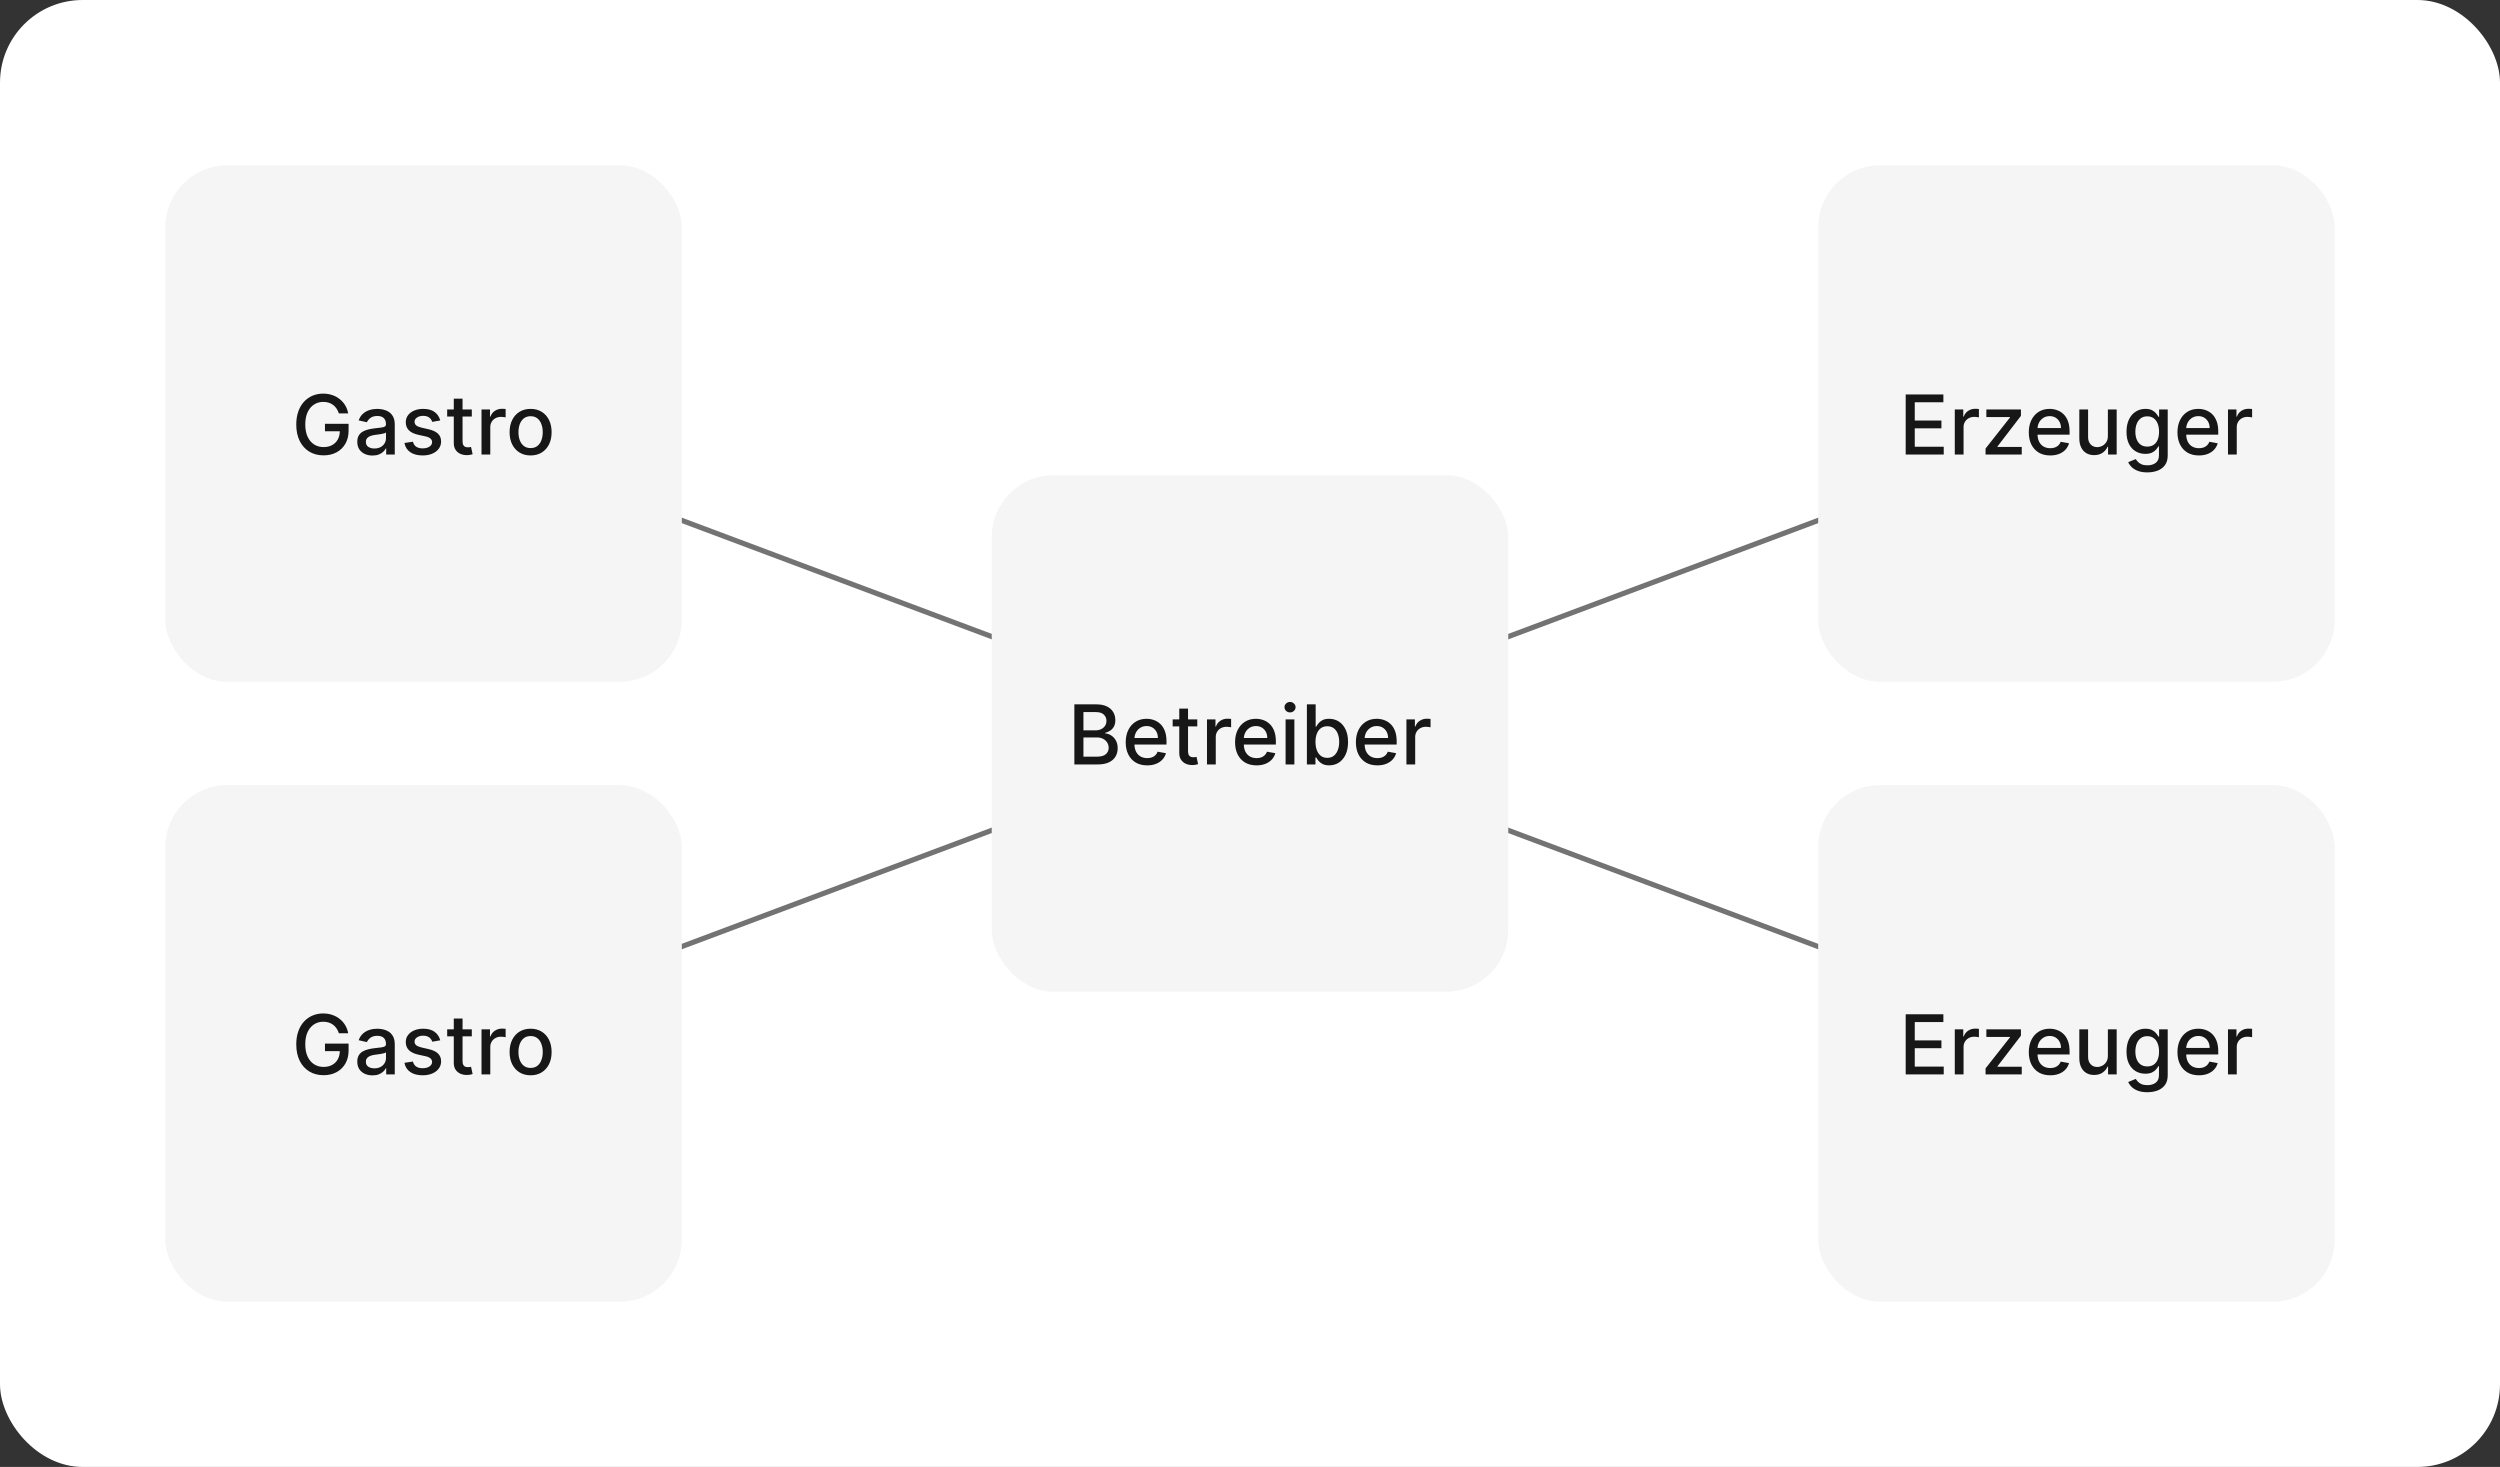 <svg width="968" height="568" viewBox="0 0 968 568" fill="none" xmlns="http://www.w3.org/2000/svg">
<rect x="0" y="0" width="968" height="568" fill="#333333" stroke="none"/>
<rect width="968" height="568" rx="32" fill="white"/>
<path d="M804.91 164.414C805.139 163.911 804.917 163.318 804.414 163.09L796.221 159.365C795.718 159.137 795.125 159.359 794.896 159.862C794.668 160.365 794.89 160.958 795.393 161.186L802.676 164.497L799.365 171.779C799.137 172.282 799.359 172.875 799.862 173.104C800.365 173.332 800.958 173.11 801.186 172.607L804.91 164.414ZM484 284L484.351 284.936L804.351 164.936L804 164L803.649 163.064L483.649 283.064L484 284Z" fill="#737373"/>
<path d="M163.09 164.414C162.861 163.911 163.083 163.318 163.586 163.09L171.779 159.365C172.282 159.137 172.875 159.359 173.104 159.862C173.332 160.365 173.11 160.958 172.607 161.186L165.324 164.497L168.635 171.779C168.863 172.282 168.641 172.875 168.138 173.104C167.635 173.332 167.042 173.11 166.814 172.607L163.09 164.414ZM484 284L483.649 284.936L163.649 164.936L164 164L164.351 163.064L484.351 283.064L484 284Z" fill="#737373"/>
<path d="M804.41 404.932C804.912 404.704 805.135 404.111 804.906 403.608L801.183 395.415C800.954 394.912 800.361 394.69 799.858 394.918C799.356 395.147 799.133 395.739 799.362 396.242L802.672 403.525L795.389 406.835C794.886 407.064 794.663 407.657 794.892 408.159C795.12 408.662 795.713 408.885 796.216 408.656L804.41 404.932ZM484.004 284L483.653 284.936L803.645 404.958L803.996 404.022L804.347 403.086L484.355 283.064L484.004 284Z" fill="#737373"/>
<path d="M163.09 403.586C162.861 404.089 163.083 404.682 163.586 404.91L171.78 408.635C172.282 408.863 172.875 408.641 173.104 408.138C173.332 407.635 173.11 407.042 172.607 406.814L165.324 403.503L168.635 396.22C168.863 395.718 168.641 395.125 168.138 394.896C167.635 394.668 167.042 394.89 166.814 395.393L163.09 403.586ZM484 284L483.649 283.064L163.649 403.064L164 404L164.351 404.936L484.351 284.936L484 284Z" fill="#737373"/>
<rect x="384" y="184" width="200" height="200" rx="24" fill="#F5F5F5"/>
<path d="M415.994 296V272.727H424.517C426.169 272.727 427.536 273 428.619 273.545C429.703 274.083 430.513 274.814 431.051 275.739C431.589 276.655 431.858 277.689 431.858 278.841C431.858 279.811 431.68 280.629 431.324 281.295C430.968 281.955 430.491 282.485 429.892 282.886C429.301 283.28 428.65 283.568 427.938 283.75V283.977C428.71 284.015 429.464 284.265 430.199 284.727C430.941 285.182 431.555 285.83 432.04 286.67C432.525 287.511 432.767 288.534 432.767 289.739C432.767 290.928 432.487 291.996 431.926 292.943C431.373 293.883 430.517 294.629 429.358 295.182C428.199 295.727 426.718 296 424.915 296H415.994ZM419.506 292.989H424.574C426.256 292.989 427.46 292.663 428.188 292.011C428.915 291.36 429.278 290.545 429.278 289.568C429.278 288.833 429.093 288.159 428.722 287.545C428.35 286.932 427.82 286.443 427.131 286.08C426.449 285.716 425.638 285.534 424.699 285.534H419.506V292.989ZM419.506 282.795H424.21C424.998 282.795 425.706 282.644 426.335 282.341C426.972 282.038 427.475 281.614 427.847 281.068C428.225 280.515 428.415 279.864 428.415 279.114C428.415 278.152 428.078 277.345 427.403 276.693C426.729 276.042 425.695 275.716 424.301 275.716H419.506V282.795ZM444.182 296.352C442.462 296.352 440.981 295.985 439.739 295.25C438.504 294.508 437.549 293.466 436.875 292.125C436.208 290.777 435.875 289.197 435.875 287.386C435.875 285.598 436.208 284.023 436.875 282.659C437.549 281.295 438.489 280.231 439.693 279.466C440.905 278.701 442.322 278.318 443.943 278.318C444.928 278.318 445.883 278.481 446.807 278.807C447.731 279.133 448.561 279.644 449.295 280.341C450.03 281.038 450.61 281.943 451.034 283.057C451.458 284.163 451.67 285.508 451.67 287.091V288.295H437.795V285.75H448.341C448.341 284.856 448.159 284.064 447.795 283.375C447.432 282.678 446.92 282.129 446.261 281.727C445.61 281.326 444.845 281.125 443.966 281.125C443.011 281.125 442.178 281.36 441.466 281.83C440.761 282.292 440.216 282.898 439.83 283.648C439.451 284.39 439.261 285.197 439.261 286.068V288.057C439.261 289.223 439.466 290.216 439.875 291.034C440.292 291.852 440.871 292.477 441.614 292.909C442.356 293.333 443.223 293.545 444.216 293.545C444.86 293.545 445.447 293.455 445.977 293.273C446.508 293.083 446.966 292.803 447.352 292.432C447.739 292.061 448.034 291.602 448.239 291.057L451.455 291.636C451.197 292.583 450.735 293.413 450.068 294.125C449.409 294.83 448.58 295.379 447.58 295.773C446.587 296.159 445.455 296.352 444.182 296.352ZM463.588 278.545V281.273H454.054V278.545H463.588ZM456.611 274.364H460.009V290.875C460.009 291.534 460.107 292.03 460.304 292.364C460.501 292.689 460.755 292.913 461.065 293.034C461.384 293.148 461.728 293.205 462.099 293.205C462.372 293.205 462.611 293.186 462.815 293.148C463.02 293.11 463.179 293.08 463.293 293.057L463.906 295.864C463.709 295.939 463.429 296.015 463.065 296.091C462.702 296.174 462.247 296.22 461.702 296.227C460.808 296.242 459.974 296.083 459.202 295.75C458.429 295.417 457.804 294.902 457.327 294.205C456.849 293.508 456.611 292.633 456.611 291.58V274.364ZM467.347 296V278.545H470.631V281.318H470.812C471.131 280.379 471.691 279.64 472.494 279.102C473.305 278.557 474.222 278.284 475.244 278.284C475.456 278.284 475.706 278.292 475.994 278.307C476.29 278.322 476.521 278.341 476.688 278.364V281.614C476.551 281.576 476.309 281.534 475.96 281.489C475.612 281.436 475.263 281.409 474.915 281.409C474.112 281.409 473.396 281.58 472.767 281.92C472.146 282.254 471.653 282.72 471.29 283.318C470.926 283.909 470.744 284.583 470.744 285.341V296H467.347ZM486.526 296.352C484.806 296.352 483.325 295.985 482.082 295.25C480.848 294.508 479.893 293.466 479.219 292.125C478.552 290.777 478.219 289.197 478.219 287.386C478.219 285.598 478.552 284.023 479.219 282.659C479.893 281.295 480.832 280.231 482.037 279.466C483.249 278.701 484.666 278.318 486.287 278.318C487.272 278.318 488.226 278.481 489.151 278.807C490.075 279.133 490.904 279.644 491.639 280.341C492.374 281.038 492.954 281.943 493.378 283.057C493.802 284.163 494.014 285.508 494.014 287.091V288.295H480.139V285.75H490.685C490.685 284.856 490.503 284.064 490.139 283.375C489.776 282.678 489.264 282.129 488.605 281.727C487.954 281.326 487.188 281.125 486.31 281.125C485.355 281.125 484.522 281.36 483.81 281.83C483.105 282.292 482.56 282.898 482.173 283.648C481.795 284.39 481.605 285.197 481.605 286.068V288.057C481.605 289.223 481.81 290.216 482.219 291.034C482.635 291.852 483.215 292.477 483.957 292.909C484.7 293.333 485.567 293.545 486.56 293.545C487.204 293.545 487.791 293.455 488.321 293.273C488.851 293.083 489.31 292.803 489.696 292.432C490.082 292.061 490.378 291.602 490.582 291.057L493.798 291.636C493.541 292.583 493.079 293.413 492.412 294.125C491.753 294.83 490.923 295.379 489.923 295.773C488.931 296.159 487.798 296.352 486.526 296.352ZM497.784 296V278.545H501.182V296H497.784ZM499.5 275.852C498.909 275.852 498.402 275.655 497.977 275.261C497.561 274.86 497.352 274.383 497.352 273.83C497.352 273.269 497.561 272.792 497.977 272.398C498.402 271.996 498.909 271.795 499.5 271.795C500.091 271.795 500.595 271.996 501.011 272.398C501.436 272.792 501.648 273.269 501.648 273.83C501.648 274.383 501.436 274.86 501.011 275.261C500.595 275.655 500.091 275.852 499.5 275.852ZM506.026 296V272.727H509.423V281.375H509.628C509.825 281.011 510.109 280.591 510.48 280.114C510.851 279.636 511.366 279.22 512.026 278.864C512.685 278.5 513.556 278.318 514.639 278.318C516.048 278.318 517.306 278.674 518.412 279.386C519.518 280.098 520.385 281.125 521.014 282.466C521.651 283.807 521.969 285.42 521.969 287.307C521.969 289.193 521.654 290.811 521.026 292.159C520.397 293.5 519.533 294.534 518.435 295.261C517.336 295.981 516.082 296.341 514.673 296.341C513.613 296.341 512.745 296.163 512.071 295.807C511.404 295.451 510.882 295.034 510.503 294.557C510.124 294.08 509.832 293.655 509.628 293.284H509.344V296H506.026ZM509.355 287.273C509.355 288.5 509.533 289.576 509.889 290.5C510.245 291.424 510.76 292.148 511.435 292.67C512.109 293.186 512.935 293.443 513.912 293.443C514.927 293.443 515.776 293.174 516.457 292.636C517.139 292.091 517.654 291.352 518.003 290.42C518.359 289.489 518.537 288.439 518.537 287.273C518.537 286.121 518.363 285.087 518.014 284.17C517.673 283.254 517.158 282.53 516.469 282C515.787 281.47 514.935 281.205 513.912 281.205C512.927 281.205 512.094 281.458 511.412 281.966C510.738 282.473 510.226 283.182 509.878 284.091C509.529 285 509.355 286.061 509.355 287.273ZM533.307 296.352C531.587 296.352 530.106 295.985 528.864 295.25C527.629 294.508 526.674 293.466 526 292.125C525.333 290.777 525 289.197 525 287.386C525 285.598 525.333 284.023 526 282.659C526.674 281.295 527.614 280.231 528.818 279.466C530.03 278.701 531.447 278.318 533.068 278.318C534.053 278.318 535.008 278.481 535.932 278.807C536.856 279.133 537.686 279.644 538.42 280.341C539.155 281.038 539.735 281.943 540.159 283.057C540.583 284.163 540.795 285.508 540.795 287.091V288.295H526.92V285.75H537.466C537.466 284.856 537.284 284.064 536.92 283.375C536.557 282.678 536.045 282.129 535.386 281.727C534.735 281.326 533.97 281.125 533.091 281.125C532.136 281.125 531.303 281.36 530.591 281.83C529.886 282.292 529.341 282.898 528.955 283.648C528.576 284.39 528.386 285.197 528.386 286.068V288.057C528.386 289.223 528.591 290.216 529 291.034C529.417 291.852 529.996 292.477 530.739 292.909C531.481 293.333 532.348 293.545 533.341 293.545C533.985 293.545 534.572 293.455 535.102 293.273C535.633 293.083 536.091 292.803 536.477 292.432C536.864 292.061 537.159 291.602 537.364 291.057L540.58 291.636C540.322 292.583 539.86 293.413 539.193 294.125C538.534 294.83 537.705 295.379 536.705 295.773C535.712 296.159 534.58 296.352 533.307 296.352ZM544.565 296V278.545H547.849V281.318H548.031C548.349 280.379 548.91 279.64 549.713 279.102C550.524 278.557 551.44 278.284 552.463 278.284C552.675 278.284 552.925 278.292 553.213 278.307C553.509 278.322 553.74 278.341 553.906 278.364V281.614C553.77 281.576 553.527 281.534 553.179 281.489C552.83 281.436 552.482 281.409 552.134 281.409C551.33 281.409 550.615 281.58 549.986 281.92C549.365 282.254 548.872 282.72 548.509 283.318C548.145 283.909 547.963 284.583 547.963 285.341V296H544.565Z" fill="#171717"/>
<rect x="64" y="64" width="200" height="200" rx="24" fill="#F5F5F5"/>
<path d="M131.213 160.08C130.993 159.39 130.698 158.773 130.327 158.227C129.963 157.674 129.527 157.205 129.02 156.818C128.512 156.424 127.933 156.125 127.281 155.92C126.637 155.716 125.929 155.614 125.156 155.614C123.846 155.614 122.664 155.951 121.611 156.625C120.558 157.299 119.724 158.288 119.111 159.591C118.505 160.886 118.202 162.473 118.202 164.352C118.202 166.239 118.509 167.833 119.122 169.136C119.736 170.439 120.577 171.428 121.645 172.102C122.713 172.777 123.929 173.114 125.293 173.114C126.558 173.114 127.66 172.856 128.599 172.341C129.546 171.826 130.277 171.098 130.793 170.159C131.315 169.212 131.577 168.098 131.577 166.818L132.486 166.989H125.827V164.091H134.974V166.739C134.974 168.693 134.558 170.39 133.724 171.83C132.899 173.261 131.755 174.367 130.293 175.148C128.838 175.928 127.171 176.318 125.293 176.318C123.187 176.318 121.338 175.833 119.747 174.864C118.164 173.894 116.929 172.519 116.043 170.739C115.156 168.951 114.713 166.83 114.713 164.375C114.713 162.519 114.971 160.852 115.486 159.375C116.001 157.898 116.724 156.644 117.656 155.614C118.596 154.576 119.698 153.784 120.963 153.239C122.236 152.686 123.626 152.409 125.134 152.409C126.391 152.409 127.562 152.595 128.645 152.966C129.736 153.337 130.705 153.864 131.554 154.545C132.41 155.227 133.118 156.038 133.679 156.977C134.24 157.909 134.618 158.943 134.815 160.08H131.213ZM144.239 176.386C143.133 176.386 142.133 176.182 141.239 175.773C140.345 175.356 139.636 174.754 139.114 173.966C138.598 173.178 138.341 172.212 138.341 171.068C138.341 170.083 138.53 169.273 138.909 168.636C139.288 168 139.799 167.496 140.443 167.125C141.087 166.754 141.807 166.473 142.602 166.284C143.398 166.095 144.208 165.951 145.034 165.852C146.08 165.731 146.928 165.633 147.58 165.557C148.231 165.473 148.705 165.341 149 165.159C149.295 164.977 149.443 164.682 149.443 164.273V164.193C149.443 163.201 149.163 162.432 148.602 161.886C148.049 161.341 147.223 161.068 146.125 161.068C144.981 161.068 144.08 161.322 143.42 161.83C142.769 162.33 142.318 162.886 142.068 163.5L138.875 162.773C139.254 161.712 139.807 160.856 140.534 160.205C141.269 159.545 142.114 159.068 143.068 158.773C144.023 158.47 145.027 158.318 146.08 158.318C146.777 158.318 147.515 158.402 148.295 158.568C149.083 158.727 149.818 159.023 150.5 159.455C151.189 159.886 151.754 160.504 152.193 161.307C152.633 162.102 152.852 163.136 152.852 164.409V176H149.534V173.614H149.398C149.178 174.053 148.848 174.485 148.409 174.909C147.97 175.333 147.405 175.686 146.716 175.966C146.027 176.246 145.201 176.386 144.239 176.386ZM144.977 173.659C145.917 173.659 146.72 173.473 147.386 173.102C148.061 172.731 148.572 172.246 148.92 171.648C149.277 171.042 149.455 170.394 149.455 169.705V167.455C149.333 167.576 149.098 167.689 148.75 167.795C148.409 167.894 148.019 167.981 147.58 168.057C147.14 168.125 146.712 168.189 146.295 168.25C145.879 168.303 145.53 168.348 145.25 168.386C144.591 168.47 143.989 168.61 143.443 168.807C142.905 169.004 142.473 169.288 142.148 169.659C141.83 170.023 141.67 170.508 141.67 171.114C141.67 171.955 141.981 172.591 142.602 173.023C143.223 173.447 144.015 173.659 144.977 173.659ZM170.457 162.807L167.378 163.352C167.249 162.958 167.045 162.583 166.764 162.227C166.491 161.871 166.12 161.58 165.651 161.352C165.181 161.125 164.594 161.011 163.889 161.011C162.927 161.011 162.124 161.227 161.48 161.659C160.836 162.083 160.514 162.633 160.514 163.307C160.514 163.89 160.73 164.36 161.162 164.716C161.594 165.072 162.291 165.364 163.253 165.591L166.026 166.227C167.632 166.598 168.829 167.17 169.616 167.943C170.404 168.716 170.798 169.72 170.798 170.955C170.798 172 170.495 172.932 169.889 173.75C169.291 174.561 168.454 175.197 167.378 175.659C166.31 176.121 165.071 176.352 163.662 176.352C161.707 176.352 160.113 175.936 158.878 175.102C157.643 174.261 156.885 173.068 156.605 171.523L159.889 171.023C160.094 171.879 160.514 172.527 161.151 172.966C161.787 173.398 162.616 173.614 163.639 173.614C164.753 173.614 165.643 173.383 166.31 172.92C166.976 172.451 167.31 171.879 167.31 171.205C167.31 170.659 167.105 170.201 166.696 169.83C166.295 169.458 165.677 169.178 164.844 168.989L161.889 168.341C160.26 167.97 159.056 167.379 158.276 166.568C157.503 165.758 157.116 164.731 157.116 163.489C157.116 162.458 157.404 161.557 157.98 160.784C158.556 160.011 159.351 159.409 160.366 158.977C161.382 158.538 162.545 158.318 163.855 158.318C165.741 158.318 167.226 158.727 168.31 159.545C169.393 160.356 170.109 161.443 170.457 162.807ZM182.682 158.545V161.273H173.148V158.545H182.682ZM175.705 154.364H179.102V170.875C179.102 171.534 179.201 172.03 179.398 172.364C179.595 172.689 179.848 172.913 180.159 173.034C180.477 173.148 180.822 173.205 181.193 173.205C181.466 173.205 181.705 173.186 181.909 173.148C182.114 173.11 182.273 173.08 182.386 173.057L183 175.864C182.803 175.939 182.523 176.015 182.159 176.091C181.795 176.174 181.341 176.22 180.795 176.227C179.902 176.242 179.068 176.083 178.295 175.75C177.523 175.417 176.898 174.902 176.42 174.205C175.943 173.508 175.705 172.633 175.705 171.58V154.364ZM186.44 176V158.545H189.724V161.318H189.906C190.224 160.379 190.785 159.64 191.588 159.102C192.399 158.557 193.315 158.284 194.338 158.284C194.55 158.284 194.8 158.292 195.088 158.307C195.384 158.322 195.615 158.341 195.781 158.364V161.614C195.645 161.576 195.402 161.534 195.054 161.489C194.705 161.436 194.357 161.409 194.009 161.409C193.205 161.409 192.49 161.58 191.861 161.92C191.24 162.254 190.747 162.72 190.384 163.318C190.02 163.909 189.838 164.583 189.838 165.341V176H186.44ZM205.449 176.352C203.813 176.352 202.384 175.977 201.165 175.227C199.945 174.477 198.998 173.428 198.324 172.08C197.65 170.731 197.312 169.155 197.312 167.352C197.312 165.542 197.65 163.958 198.324 162.602C198.998 161.246 199.945 160.193 201.165 159.443C202.384 158.693 203.813 158.318 205.449 158.318C207.085 158.318 208.513 158.693 209.733 159.443C210.953 160.193 211.9 161.246 212.574 162.602C213.248 163.958 213.585 165.542 213.585 167.352C213.585 169.155 213.248 170.731 212.574 172.08C211.9 173.428 210.953 174.477 209.733 175.227C208.513 175.977 207.085 176.352 205.449 176.352ZM205.46 173.5C206.521 173.5 207.4 173.22 208.097 172.659C208.794 172.098 209.309 171.352 209.642 170.42C209.983 169.489 210.153 168.462 210.153 167.341C210.153 166.227 209.983 165.205 209.642 164.273C209.309 163.333 208.794 162.58 208.097 162.011C207.4 161.443 206.521 161.159 205.46 161.159C204.392 161.159 203.506 161.443 202.801 162.011C202.104 162.58 201.585 163.333 201.244 164.273C200.911 165.205 200.744 166.227 200.744 167.341C200.744 168.462 200.911 169.489 201.244 170.42C201.585 171.352 202.104 172.098 202.801 172.659C203.506 173.22 204.392 173.5 205.46 173.5Z" fill="#171717"/>
<rect x="64" y="304" width="200" height="200" rx="24" fill="#F5F5F5"/>
<path d="M131.213 400.08C130.993 399.39 130.698 398.773 130.327 398.227C129.963 397.674 129.527 397.205 129.02 396.818C128.512 396.424 127.933 396.125 127.281 395.92C126.637 395.716 125.929 395.614 125.156 395.614C123.846 395.614 122.664 395.951 121.611 396.625C120.558 397.299 119.724 398.288 119.111 399.591C118.505 400.886 118.202 402.473 118.202 404.352C118.202 406.239 118.509 407.833 119.122 409.136C119.736 410.439 120.577 411.428 121.645 412.102C122.713 412.777 123.929 413.114 125.293 413.114C126.558 413.114 127.66 412.856 128.599 412.341C129.546 411.826 130.277 411.098 130.793 410.159C131.315 409.212 131.577 408.098 131.577 406.818L132.486 406.989H125.827V404.091H134.974V406.739C134.974 408.693 134.558 410.39 133.724 411.83C132.899 413.261 131.755 414.367 130.293 415.148C128.838 415.928 127.171 416.318 125.293 416.318C123.187 416.318 121.338 415.833 119.747 414.864C118.164 413.894 116.929 412.519 116.043 410.739C115.156 408.951 114.713 406.83 114.713 404.375C114.713 402.519 114.971 400.852 115.486 399.375C116.001 397.898 116.724 396.644 117.656 395.614C118.596 394.576 119.698 393.784 120.963 393.239C122.236 392.686 123.626 392.409 125.134 392.409C126.391 392.409 127.562 392.595 128.645 392.966C129.736 393.337 130.705 393.864 131.554 394.545C132.41 395.227 133.118 396.038 133.679 396.977C134.24 397.909 134.618 398.943 134.815 400.08H131.213ZM144.239 416.386C143.133 416.386 142.133 416.182 141.239 415.773C140.345 415.356 139.636 414.754 139.114 413.966C138.598 413.178 138.341 412.212 138.341 411.068C138.341 410.083 138.53 409.273 138.909 408.636C139.288 408 139.799 407.496 140.443 407.125C141.087 406.754 141.807 406.473 142.602 406.284C143.398 406.095 144.208 405.951 145.034 405.852C146.08 405.731 146.928 405.633 147.58 405.557C148.231 405.473 148.705 405.341 149 405.159C149.295 404.977 149.443 404.682 149.443 404.273V404.193C149.443 403.201 149.163 402.432 148.602 401.886C148.049 401.341 147.223 401.068 146.125 401.068C144.981 401.068 144.08 401.322 143.42 401.83C142.769 402.33 142.318 402.886 142.068 403.5L138.875 402.773C139.254 401.712 139.807 400.856 140.534 400.205C141.269 399.545 142.114 399.068 143.068 398.773C144.023 398.47 145.027 398.318 146.08 398.318C146.777 398.318 147.515 398.402 148.295 398.568C149.083 398.727 149.818 399.023 150.5 399.455C151.189 399.886 151.754 400.504 152.193 401.307C152.633 402.102 152.852 403.136 152.852 404.409V416H149.534V413.614H149.398C149.178 414.053 148.848 414.485 148.409 414.909C147.97 415.333 147.405 415.686 146.716 415.966C146.027 416.246 145.201 416.386 144.239 416.386ZM144.977 413.659C145.917 413.659 146.72 413.473 147.386 413.102C148.061 412.731 148.572 412.246 148.92 411.648C149.277 411.042 149.455 410.394 149.455 409.705V407.455C149.333 407.576 149.098 407.689 148.75 407.795C148.409 407.894 148.019 407.981 147.58 408.057C147.14 408.125 146.712 408.189 146.295 408.25C145.879 408.303 145.53 408.348 145.25 408.386C144.591 408.47 143.989 408.61 143.443 408.807C142.905 409.004 142.473 409.288 142.148 409.659C141.83 410.023 141.67 410.508 141.67 411.114C141.67 411.955 141.981 412.591 142.602 413.023C143.223 413.447 144.015 413.659 144.977 413.659ZM170.457 402.807L167.378 403.352C167.249 402.958 167.045 402.583 166.764 402.227C166.491 401.871 166.12 401.58 165.651 401.352C165.181 401.125 164.594 401.011 163.889 401.011C162.927 401.011 162.124 401.227 161.48 401.659C160.836 402.083 160.514 402.633 160.514 403.307C160.514 403.89 160.73 404.36 161.162 404.716C161.594 405.072 162.291 405.364 163.253 405.591L166.026 406.227C167.632 406.598 168.829 407.17 169.616 407.943C170.404 408.716 170.798 409.72 170.798 410.955C170.798 412 170.495 412.932 169.889 413.75C169.291 414.561 168.454 415.197 167.378 415.659C166.31 416.121 165.071 416.352 163.662 416.352C161.707 416.352 160.113 415.936 158.878 415.102C157.643 414.261 156.885 413.068 156.605 411.523L159.889 411.023C160.094 411.879 160.514 412.527 161.151 412.966C161.787 413.398 162.616 413.614 163.639 413.614C164.753 413.614 165.643 413.383 166.31 412.92C166.976 412.451 167.31 411.879 167.31 411.205C167.31 410.659 167.105 410.201 166.696 409.83C166.295 409.458 165.677 409.178 164.844 408.989L161.889 408.341C160.26 407.97 159.056 407.379 158.276 406.568C157.503 405.758 157.116 404.731 157.116 403.489C157.116 402.458 157.404 401.557 157.98 400.784C158.556 400.011 159.351 399.409 160.366 398.977C161.382 398.538 162.545 398.318 163.855 398.318C165.741 398.318 167.226 398.727 168.31 399.545C169.393 400.356 170.109 401.443 170.457 402.807ZM182.682 398.545V401.273H173.148V398.545H182.682ZM175.705 394.364H179.102V410.875C179.102 411.534 179.201 412.03 179.398 412.364C179.595 412.689 179.848 412.913 180.159 413.034C180.477 413.148 180.822 413.205 181.193 413.205C181.466 413.205 181.705 413.186 181.909 413.148C182.114 413.11 182.273 413.08 182.386 413.057L183 415.864C182.803 415.939 182.523 416.015 182.159 416.091C181.795 416.174 181.341 416.22 180.795 416.227C179.902 416.242 179.068 416.083 178.295 415.75C177.523 415.417 176.898 414.902 176.42 414.205C175.943 413.508 175.705 412.633 175.705 411.58V394.364ZM186.44 416V398.545H189.724V401.318H189.906C190.224 400.379 190.785 399.64 191.588 399.102C192.399 398.557 193.315 398.284 194.338 398.284C194.55 398.284 194.8 398.292 195.088 398.307C195.384 398.322 195.615 398.341 195.781 398.364V401.614C195.645 401.576 195.402 401.534 195.054 401.489C194.705 401.436 194.357 401.409 194.009 401.409C193.205 401.409 192.49 401.58 191.861 401.92C191.24 402.254 190.747 402.72 190.384 403.318C190.02 403.909 189.838 404.583 189.838 405.341V416H186.44ZM205.449 416.352C203.813 416.352 202.384 415.977 201.165 415.227C199.945 414.477 198.998 413.428 198.324 412.08C197.65 410.731 197.312 409.155 197.312 407.352C197.312 405.542 197.65 403.958 198.324 402.602C198.998 401.246 199.945 400.193 201.165 399.443C202.384 398.693 203.813 398.318 205.449 398.318C207.085 398.318 208.513 398.693 209.733 399.443C210.953 400.193 211.9 401.246 212.574 402.602C213.248 403.958 213.585 405.542 213.585 407.352C213.585 409.155 213.248 410.731 212.574 412.08C211.9 413.428 210.953 414.477 209.733 415.227C208.513 415.977 207.085 416.352 205.449 416.352ZM205.46 413.5C206.521 413.5 207.4 413.22 208.097 412.659C208.794 412.098 209.309 411.352 209.642 410.42C209.983 409.489 210.153 408.462 210.153 407.341C210.153 406.227 209.983 405.205 209.642 404.273C209.309 403.333 208.794 402.58 208.097 402.011C207.4 401.443 206.521 401.159 205.46 401.159C204.392 401.159 203.506 401.443 202.801 402.011C202.104 402.58 201.585 403.333 201.244 404.273C200.911 405.205 200.744 406.227 200.744 407.341C200.744 408.462 200.911 409.489 201.244 410.42C201.585 411.352 202.104 412.098 202.801 412.659C203.506 413.22 204.392 413.5 205.46 413.5Z" fill="#171717"/>
<rect x="704" y="304" width="200" height="200" rx="24" fill="#F5F5F5"/>
<path d="M737.885 416V392.727H752.476V395.75H741.396V402.841H751.714V405.852H741.396V412.977H752.612V416H737.885ZM756.893 416V398.545H760.178V401.318H760.359C760.678 400.379 761.238 399.64 762.041 399.102C762.852 398.557 763.768 398.284 764.791 398.284C765.003 398.284 765.253 398.292 765.541 398.307C765.837 398.322 766.068 398.341 766.234 398.364V401.614C766.098 401.576 765.856 401.534 765.507 401.489C765.159 401.436 764.81 401.409 764.462 401.409C763.659 401.409 762.943 401.58 762.314 401.92C761.693 402.254 761.2 402.72 760.837 403.318C760.473 403.909 760.291 404.583 760.291 405.341V416H756.893ZM768.811 416V413.67L778.266 401.659V401.5H769.118V398.545H782.504V401.023L773.413 412.886V413.045H782.822V416H768.811ZM793.854 416.352C792.134 416.352 790.653 415.985 789.411 415.25C788.176 414.508 787.221 413.466 786.547 412.125C785.88 410.777 785.547 409.197 785.547 407.386C785.547 405.598 785.88 404.023 786.547 402.659C787.221 401.295 788.161 400.231 789.365 399.466C790.577 398.701 791.994 398.318 793.615 398.318C794.6 398.318 795.554 398.481 796.479 398.807C797.403 399.133 798.232 399.644 798.967 400.341C799.702 401.038 800.282 401.943 800.706 403.057C801.13 404.163 801.342 405.508 801.342 407.091V408.295H787.467V405.75H798.013C798.013 404.856 797.831 404.064 797.467 403.375C797.104 402.678 796.592 402.129 795.933 401.727C795.282 401.326 794.517 401.125 793.638 401.125C792.683 401.125 791.85 401.36 791.138 401.83C790.433 402.292 789.888 402.898 789.501 403.648C789.123 404.39 788.933 405.197 788.933 406.068V408.057C788.933 409.223 789.138 410.216 789.547 411.034C789.964 411.852 790.543 412.477 791.286 412.909C792.028 413.333 792.895 413.545 793.888 413.545C794.532 413.545 795.119 413.455 795.649 413.273C796.179 413.083 796.638 412.803 797.024 412.432C797.411 412.061 797.706 411.602 797.911 411.057L801.126 411.636C800.869 412.583 800.407 413.413 799.74 414.125C799.081 414.83 798.251 415.379 797.251 415.773C796.259 416.159 795.126 416.352 793.854 416.352ZM816.169 408.761V398.545H819.578V416H816.237V412.977H816.055C815.654 413.909 815.01 414.686 814.124 415.307C813.245 415.92 812.15 416.227 810.839 416.227C809.718 416.227 808.726 415.981 807.862 415.489C807.006 414.989 806.332 414.25 805.839 413.273C805.355 412.295 805.112 411.087 805.112 409.648V398.545H808.51V409.239C808.51 410.428 808.839 411.375 809.499 412.08C810.158 412.784 811.014 413.136 812.067 413.136C812.703 413.136 813.336 412.977 813.964 412.659C814.601 412.341 815.127 411.86 815.544 411.216C815.968 410.572 816.177 409.754 816.169 408.761ZM831.462 422.909C830.075 422.909 828.882 422.727 827.882 422.364C826.89 422 826.079 421.519 825.45 420.92C824.821 420.322 824.352 419.667 824.041 418.955L826.962 417.75C827.166 418.083 827.439 418.436 827.78 418.807C828.128 419.186 828.598 419.508 829.189 419.773C829.787 420.038 830.556 420.17 831.496 420.17C832.784 420.17 833.848 419.856 834.689 419.227C835.53 418.606 835.95 417.614 835.95 416.25V412.818H835.734C835.53 413.189 835.234 413.602 834.848 414.057C834.469 414.511 833.946 414.905 833.28 415.239C832.613 415.572 831.746 415.739 830.678 415.739C829.299 415.739 828.056 415.417 826.95 414.773C825.852 414.121 824.981 413.163 824.337 411.898C823.7 410.625 823.382 409.061 823.382 407.205C823.382 405.348 823.696 403.758 824.325 402.432C824.962 401.106 825.833 400.091 826.939 399.386C828.045 398.674 829.299 398.318 830.7 398.318C831.784 398.318 832.659 398.5 833.325 398.864C833.992 399.22 834.511 399.636 834.882 400.114C835.261 400.591 835.553 401.011 835.757 401.375H836.007V398.545H839.337V416.386C839.337 417.886 838.988 419.117 838.291 420.08C837.594 421.042 836.651 421.754 835.462 422.216C834.28 422.678 832.946 422.909 831.462 422.909ZM831.428 412.92C832.405 412.92 833.231 412.693 833.905 412.239C834.587 411.777 835.102 411.117 835.45 410.261C835.806 409.398 835.984 408.364 835.984 407.159C835.984 405.985 835.81 404.951 835.462 404.057C835.113 403.163 834.602 402.466 833.928 401.966C833.253 401.458 832.42 401.205 831.428 401.205C830.405 401.205 829.553 401.47 828.871 402C828.189 402.523 827.674 403.235 827.325 404.136C826.984 405.038 826.814 406.045 826.814 407.159C826.814 408.303 826.988 409.307 827.337 410.17C827.685 411.034 828.2 411.708 828.882 412.193C829.571 412.678 830.42 412.92 831.428 412.92ZM851.416 416.352C849.696 416.352 848.215 415.985 846.973 415.25C845.738 414.508 844.784 413.466 844.109 412.125C843.443 410.777 843.109 409.197 843.109 407.386C843.109 405.598 843.443 404.023 844.109 402.659C844.784 401.295 845.723 400.231 846.928 399.466C848.14 398.701 849.556 398.318 851.178 398.318C852.162 398.318 853.117 398.481 854.041 398.807C854.965 399.133 855.795 399.644 856.53 400.341C857.265 401.038 857.844 401.943 858.268 403.057C858.693 404.163 858.905 405.508 858.905 407.091V408.295H845.03V405.75H855.575C855.575 404.856 855.393 404.064 855.03 403.375C854.666 402.678 854.155 402.129 853.496 401.727C852.844 401.326 852.079 401.125 851.2 401.125C850.246 401.125 849.412 401.36 848.7 401.83C847.996 402.292 847.45 402.898 847.064 403.648C846.685 404.39 846.496 405.197 846.496 406.068V408.057C846.496 409.223 846.7 410.216 847.109 411.034C847.526 411.852 848.106 412.477 848.848 412.909C849.59 413.333 850.458 413.545 851.45 413.545C852.094 413.545 852.681 413.455 853.212 413.273C853.742 413.083 854.2 412.803 854.587 412.432C854.973 412.061 855.268 411.602 855.473 411.057L858.689 411.636C858.431 412.583 857.969 413.413 857.303 414.125C856.643 414.83 855.814 415.379 854.814 415.773C853.821 416.159 852.689 416.352 851.416 416.352ZM862.675 416V398.545H865.959V401.318H866.141C866.459 400.379 867.019 399.64 867.822 399.102C868.633 398.557 869.55 398.284 870.572 398.284C870.785 398.284 871.035 398.292 871.322 398.307C871.618 398.322 871.849 398.341 872.016 398.364V401.614C871.879 401.576 871.637 401.534 871.288 401.489C870.94 401.436 870.591 401.409 870.243 401.409C869.44 401.409 868.724 401.58 868.095 401.92C867.474 402.254 866.982 402.72 866.618 403.318C866.254 403.909 866.072 404.583 866.072 405.341V416H862.675Z" fill="#171717"/>
<rect x="704" y="64" width="200" height="200" rx="24" fill="#F5F5F5"/>
<path d="M737.885 176V152.727H752.476V155.75H741.396V162.841H751.714V165.852H741.396V172.977H752.612V176H737.885ZM756.893 176V158.545H760.178V161.318H760.359C760.678 160.379 761.238 159.64 762.041 159.102C762.852 158.557 763.768 158.284 764.791 158.284C765.003 158.284 765.253 158.292 765.541 158.307C765.837 158.322 766.068 158.341 766.234 158.364V161.614C766.098 161.576 765.856 161.534 765.507 161.489C765.159 161.436 764.81 161.409 764.462 161.409C763.659 161.409 762.943 161.58 762.314 161.92C761.693 162.254 761.2 162.72 760.837 163.318C760.473 163.909 760.291 164.583 760.291 165.341V176H756.893ZM768.811 176V173.67L778.266 161.659V161.5H769.118V158.545H782.504V161.023L773.413 172.886V173.045H782.822V176H768.811ZM793.854 176.352C792.134 176.352 790.653 175.985 789.411 175.25C788.176 174.508 787.221 173.466 786.547 172.125C785.88 170.777 785.547 169.197 785.547 167.386C785.547 165.598 785.88 164.023 786.547 162.659C787.221 161.295 788.161 160.231 789.365 159.466C790.577 158.701 791.994 158.318 793.615 158.318C794.6 158.318 795.554 158.481 796.479 158.807C797.403 159.133 798.232 159.644 798.967 160.341C799.702 161.038 800.282 161.943 800.706 163.057C801.13 164.163 801.342 165.508 801.342 167.091V168.295H787.467V165.75H798.013C798.013 164.856 797.831 164.064 797.467 163.375C797.104 162.678 796.592 162.129 795.933 161.727C795.282 161.326 794.517 161.125 793.638 161.125C792.683 161.125 791.85 161.36 791.138 161.83C790.433 162.292 789.888 162.898 789.501 163.648C789.123 164.39 788.933 165.197 788.933 166.068V168.057C788.933 169.223 789.138 170.216 789.547 171.034C789.964 171.852 790.543 172.477 791.286 172.909C792.028 173.333 792.895 173.545 793.888 173.545C794.532 173.545 795.119 173.455 795.649 173.273C796.179 173.083 796.638 172.803 797.024 172.432C797.411 172.061 797.706 171.602 797.911 171.057L801.126 171.636C800.869 172.583 800.407 173.413 799.74 174.125C799.081 174.83 798.251 175.379 797.251 175.773C796.259 176.159 795.126 176.352 793.854 176.352ZM816.169 168.761V158.545H819.578V176H816.237V172.977H816.055C815.654 173.909 815.01 174.686 814.124 175.307C813.245 175.92 812.15 176.227 810.839 176.227C809.718 176.227 808.726 175.981 807.862 175.489C807.006 174.989 806.332 174.25 805.839 173.273C805.355 172.295 805.112 171.087 805.112 169.648V158.545H808.51V169.239C808.51 170.428 808.839 171.375 809.499 172.08C810.158 172.784 811.014 173.136 812.067 173.136C812.703 173.136 813.336 172.977 813.964 172.659C814.601 172.341 815.127 171.86 815.544 171.216C815.968 170.572 816.177 169.754 816.169 168.761ZM831.462 182.909C830.075 182.909 828.882 182.727 827.882 182.364C826.89 182 826.079 181.519 825.45 180.92C824.821 180.322 824.352 179.667 824.041 178.955L826.962 177.75C827.166 178.083 827.439 178.436 827.78 178.807C828.128 179.186 828.598 179.508 829.189 179.773C829.787 180.038 830.556 180.17 831.496 180.17C832.784 180.17 833.848 179.856 834.689 179.227C835.53 178.606 835.95 177.614 835.95 176.25V172.818H835.734C835.53 173.189 835.234 173.602 834.848 174.057C834.469 174.511 833.946 174.905 833.28 175.239C832.613 175.572 831.746 175.739 830.678 175.739C829.299 175.739 828.056 175.417 826.95 174.773C825.852 174.121 824.981 173.163 824.337 171.898C823.7 170.625 823.382 169.061 823.382 167.205C823.382 165.348 823.696 163.758 824.325 162.432C824.962 161.106 825.833 160.091 826.939 159.386C828.045 158.674 829.299 158.318 830.7 158.318C831.784 158.318 832.659 158.5 833.325 158.864C833.992 159.22 834.511 159.636 834.882 160.114C835.261 160.591 835.553 161.011 835.757 161.375H836.007V158.545H839.337V176.386C839.337 177.886 838.988 179.117 838.291 180.08C837.594 181.042 836.651 181.754 835.462 182.216C834.28 182.678 832.946 182.909 831.462 182.909ZM831.428 172.92C832.405 172.92 833.231 172.693 833.905 172.239C834.587 171.777 835.102 171.117 835.45 170.261C835.806 169.398 835.984 168.364 835.984 167.159C835.984 165.985 835.81 164.951 835.462 164.057C835.113 163.163 834.602 162.466 833.928 161.966C833.253 161.458 832.42 161.205 831.428 161.205C830.405 161.205 829.553 161.47 828.871 162C828.189 162.523 827.674 163.235 827.325 164.136C826.984 165.038 826.814 166.045 826.814 167.159C826.814 168.303 826.988 169.307 827.337 170.17C827.685 171.034 828.2 171.708 828.882 172.193C829.571 172.678 830.42 172.92 831.428 172.92ZM851.416 176.352C849.696 176.352 848.215 175.985 846.973 175.25C845.738 174.508 844.784 173.466 844.109 172.125C843.443 170.777 843.109 169.197 843.109 167.386C843.109 165.598 843.443 164.023 844.109 162.659C844.784 161.295 845.723 160.231 846.928 159.466C848.14 158.701 849.556 158.318 851.178 158.318C852.162 158.318 853.117 158.481 854.041 158.807C854.965 159.133 855.795 159.644 856.53 160.341C857.265 161.038 857.844 161.943 858.268 163.057C858.693 164.163 858.905 165.508 858.905 167.091V168.295H845.03V165.75H855.575C855.575 164.856 855.393 164.064 855.03 163.375C854.666 162.678 854.155 162.129 853.496 161.727C852.844 161.326 852.079 161.125 851.2 161.125C850.246 161.125 849.412 161.36 848.7 161.83C847.996 162.292 847.45 162.898 847.064 163.648C846.685 164.39 846.496 165.197 846.496 166.068V168.057C846.496 169.223 846.7 170.216 847.109 171.034C847.526 171.852 848.106 172.477 848.848 172.909C849.59 173.333 850.458 173.545 851.45 173.545C852.094 173.545 852.681 173.455 853.212 173.273C853.742 173.083 854.2 172.803 854.587 172.432C854.973 172.061 855.268 171.602 855.473 171.057L858.689 171.636C858.431 172.583 857.969 173.413 857.303 174.125C856.643 174.83 855.814 175.379 854.814 175.773C853.821 176.159 852.689 176.352 851.416 176.352ZM862.675 176V158.545H865.959V161.318H866.141C866.459 160.379 867.019 159.64 867.822 159.102C868.633 158.557 869.55 158.284 870.572 158.284C870.785 158.284 871.035 158.292 871.322 158.307C871.618 158.322 871.849 158.341 872.016 158.364V161.614C871.879 161.576 871.637 161.534 871.288 161.489C870.94 161.436 870.591 161.409 870.243 161.409C869.44 161.409 868.724 161.58 868.095 161.92C867.474 162.254 866.982 162.72 866.618 163.318C866.254 163.909 866.072 164.583 866.072 165.341V176H862.675Z" fill="#171717"/>
</svg>
